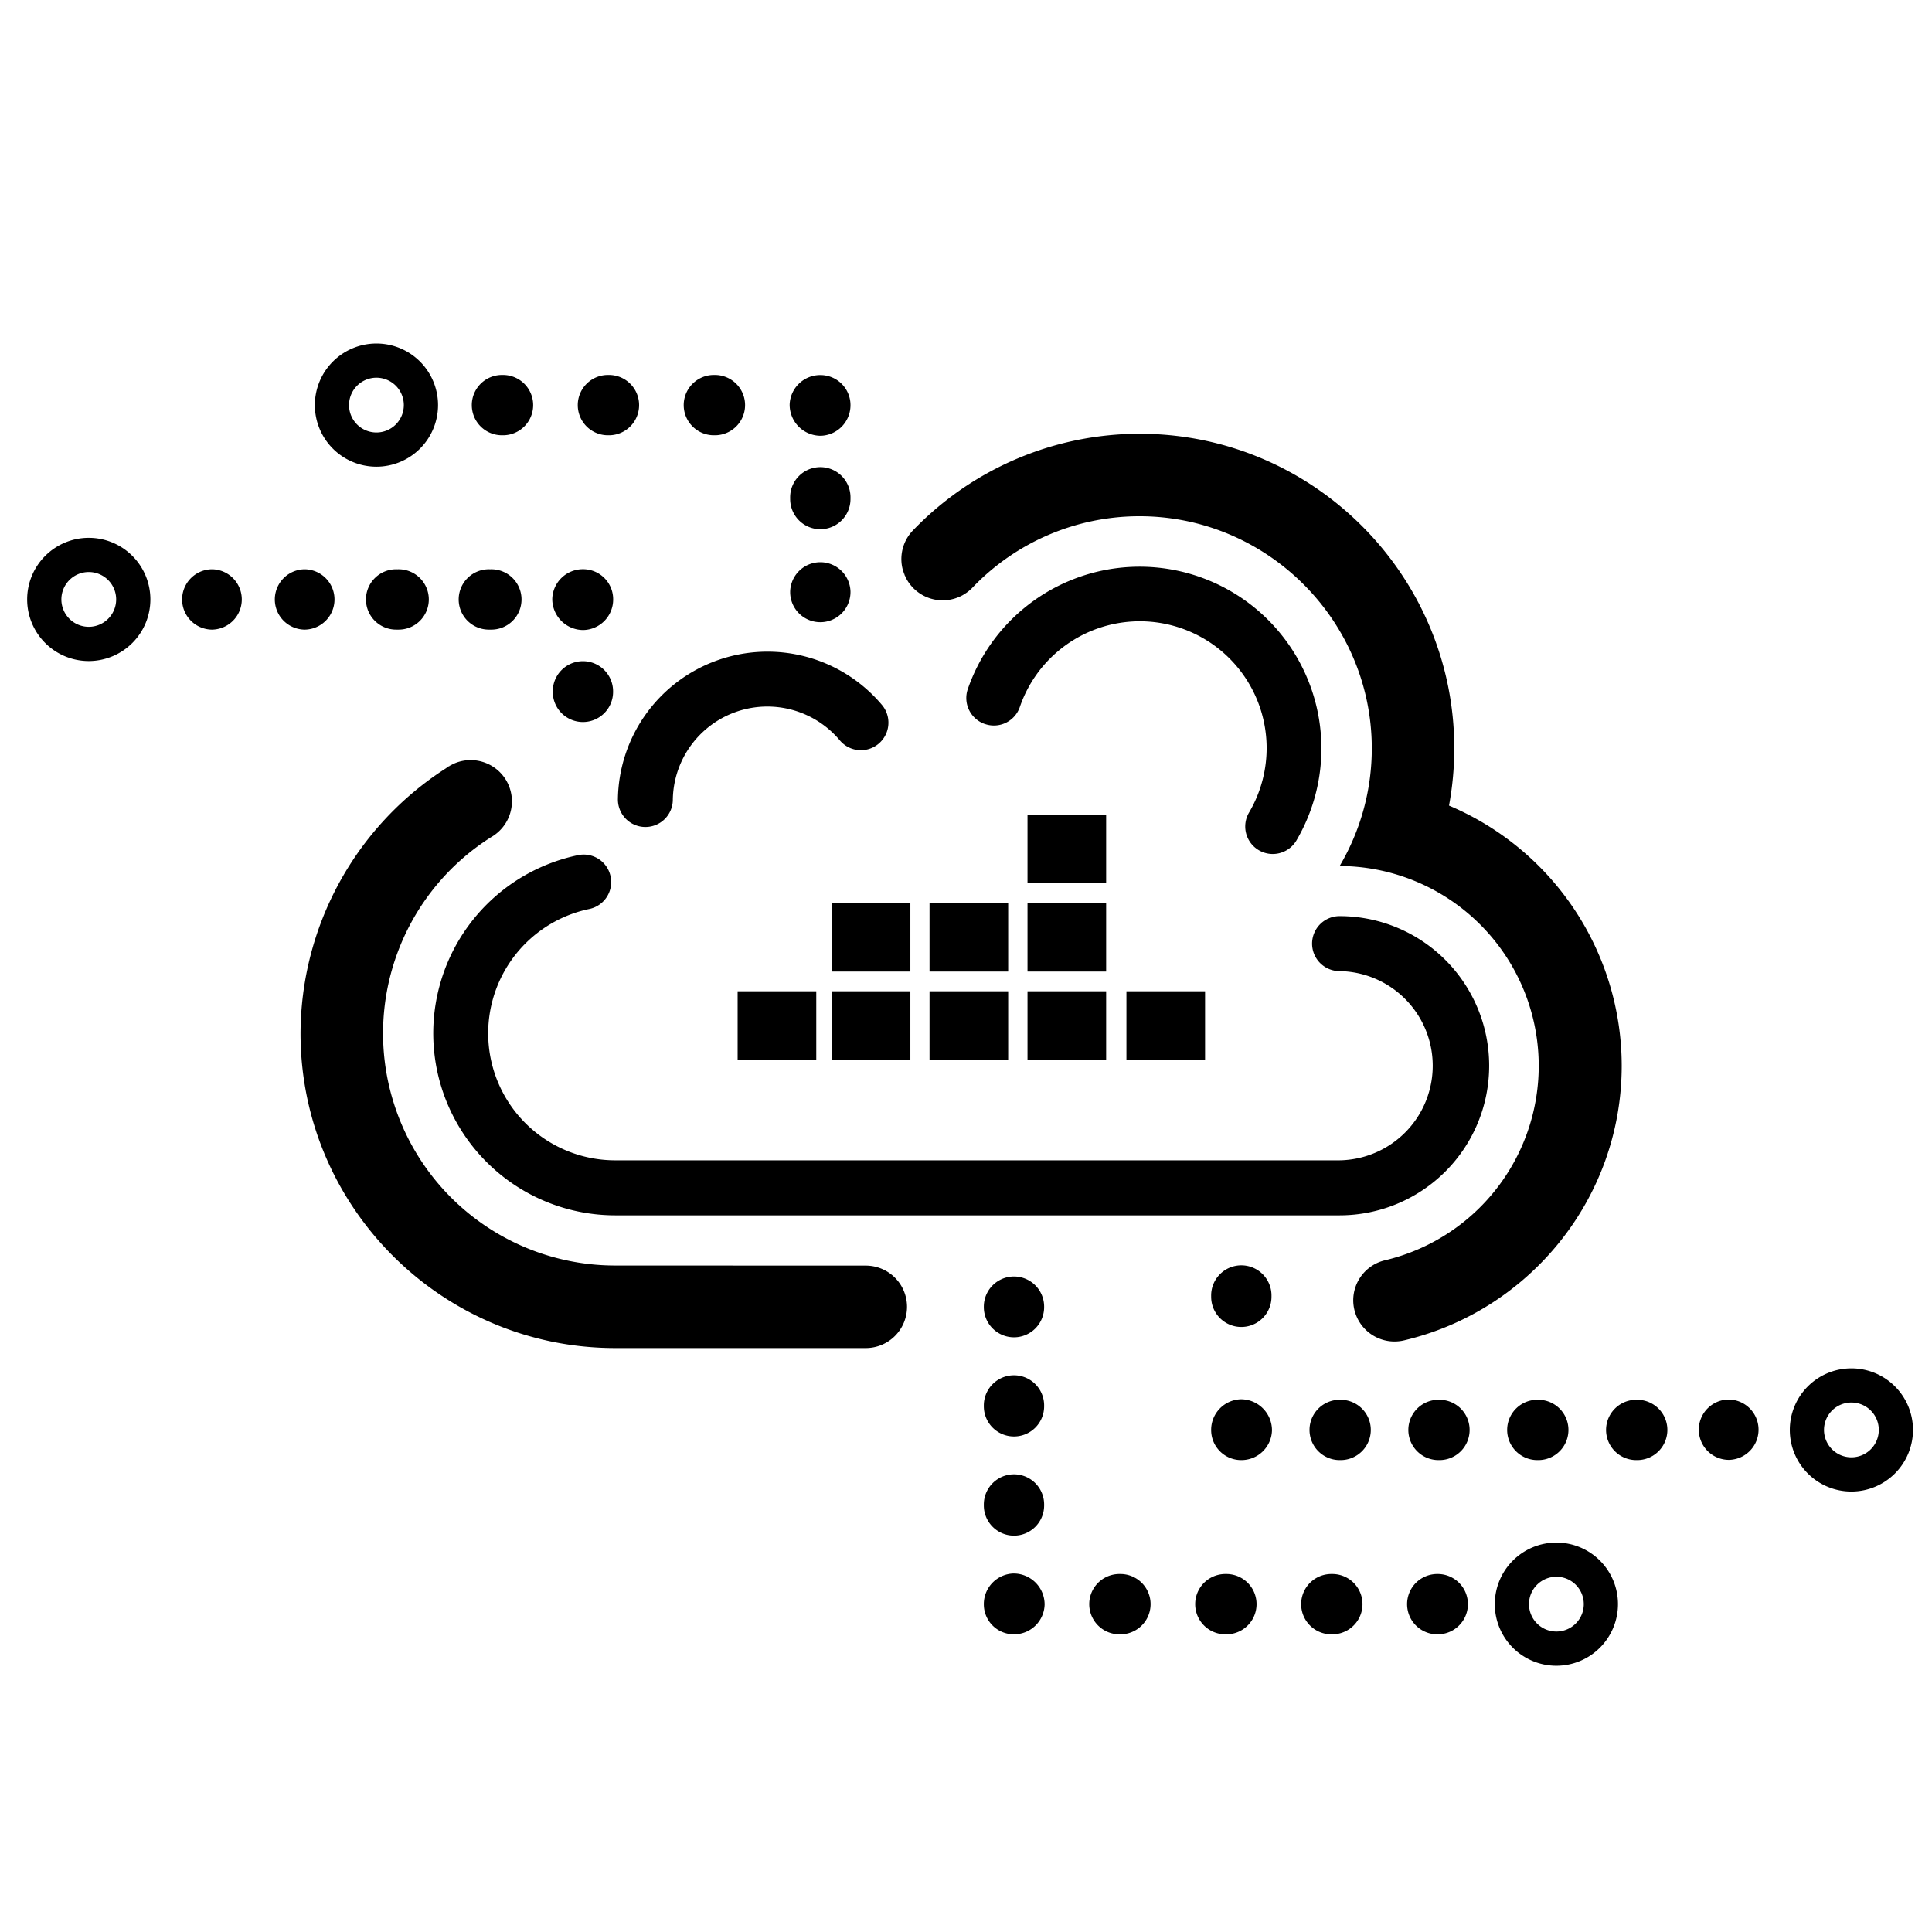 <svg id="图层_1" data-name="图层 1" xmlns="http://www.w3.org/2000/svg" viewBox="0 0 916.9 916.9"><title>未标题-1</title><path d="M635.75,434.78h0a13.05,13.05,0,0,0,0,26.1,44.9,44.9,0,0,1-.05,89.79H292A60.27,60.27,0,0,1,279.65,431.4a13.05,13.05,0,1,0-5.29-25.56A86.38,86.38,0,0,0,292,576.78h343.7a71,71,0,0,0,.08-142Z"/><path d="M467.38,343.58A13,13,0,0,0,484,335.52a60.19,60.19,0,1,1,108.78,50.1,13.05,13.05,0,1,0,22.49,13.25A86.28,86.28,0,1,0,459.31,327a13.05,13.05,0,0,0,8.07,16.6Z"/><path d="M306.12,392.48h.19a13,13,0,0,0,13-12.88,44.87,44.87,0,0,1,79.26-28.23,13,13,0,0,0,20-16.81,71,71,0,0,0-125.32,44.7,13.05,13.05,0,0,0,12.87,13.22Z"/><path d="M211.53,364.65c.94-.6,1.9-1.2,2.86-1.79A19.92,19.92,0,0,0,211.53,364.65Z"/><path d="M292,600.6a110.18,110.18,0,0,1-59.09-203.19c.55-.31,1.07-.64,1.58-1a19.57,19.57,0,0,0,8.46-16.12,19.7,19.7,0,0,0-2.87-10.2A19.62,19.62,0,0,0,216.42,362a18.36,18.36,0,0,0-3.07,1.54l-1.82,1.15a150,150,0,0,0-68.9,125.75c0,82.33,67,149.33,149.34,149.33H410.89a19.57,19.57,0,0,0,19.57-19.56h0a19.57,19.57,0,0,0-19.57-19.57Z"/><path d="M429.86,274.09l-1.29-3.27A18.53,18.53,0,0,0,429.86,274.09Z"/><path d="M462.08,278.26,461,279.4C461.37,279,461.73,278.66,462.08,278.26Z"/><path d="M687.68,382.32a148.65,148.65,0,0,0,2.5-27.12c0-82.35-67-149.34-149.33-149.34a149.25,149.25,0,0,0-107.57,45.85l-.3.32a19.57,19.57,0,0,0-4.41,18.79l1.29,3.27a19.6,19.6,0,0,0,27.08,8.33l1.58-1a20.12,20.12,0,0,0,2.47-2l1.09-1.14A109.63,109.63,0,0,1,539.68,245c60.89-.63,111.05,48.74,111.35,109.63A109.55,109.55,0,0,1,635.78,411,94.84,94.84,0,0,1,657.3,598.12a19.53,19.53,0,0,0-15.07,19h0a19.59,19.59,0,0,0,24.14,19c59.12-13.91,103.27-67.09,103.27-130.4A134.18,134.18,0,0,0,687.68,382.32Z"/><path d="M481.22,634.67a14.32,14.32,0,0,1-14.31-14.32v-.23a14.31,14.31,0,1,1,28.62,0v.23A14.31,14.31,0,0,1,481.22,634.67Z"/><path d="M481.22,728.79a14.31,14.31,0,0,1-14.31-14.31V714a14.31,14.31,0,1,1,28.62,0v.47A14.31,14.31,0,0,1,481.22,728.79Zm0-47.06a14.31,14.31,0,0,1-14.31-14.31V667a14.31,14.31,0,1,1,28.62,0v.47A14.31,14.31,0,0,1,481.22,681.73Z"/><path d="M481.14,775.62h0a14.23,14.23,0,0,1-14.23-14.23h0A14.51,14.51,0,0,1,481,746.76a14.72,14.72,0,0,1,14.76,14.77A14.51,14.51,0,0,1,481.14,775.62Z"/><path d="M632.31,775.62h-.49a14.31,14.31,0,1,1,0-28.62h.49a14.31,14.31,0,1,1,0,28.62Zm-50.28,0h-.5a14.31,14.31,0,1,1,0-28.62h.5a14.31,14.31,0,1,1,0,28.62Zm-50.29,0h-.49a14.31,14.31,0,1,1,0-28.62h.49a14.31,14.31,0,1,1,0,28.62Z"/><path d="M682.34,775.62h-.24a14.31,14.31,0,1,1,0-28.62h.24a14.31,14.31,0,1,1,0,28.62Z"/><path d="M589.11,629.76a14.31,14.31,0,0,1-14.31-14.31v-.24a14.32,14.32,0,1,1,28.63,0v.24A14.32,14.32,0,0,1,589.11,629.76Z"/><path d="M589.06,692.94h0a14.25,14.25,0,0,1-14.26-14.25h0a14.51,14.51,0,0,1,14.08-14.61,14.72,14.72,0,0,1,14.78,14.79A14.49,14.49,0,0,1,589.06,692.94Z"/><path d="M777,692.94h-.47a14.31,14.31,0,1,1,0-28.62H777a14.31,14.31,0,1,1,0,28.62Z"/><path d="M820.64,692.83h-.47a14.32,14.32,0,0,1,0-28.63h.47a14.32,14.32,0,0,1,0,28.63Z"/><path d="M730.05,692.94h-.46a14.31,14.31,0,0,1,0-28.62h.46a14.31,14.31,0,1,1,0,28.62Z"/><path d="M683.15,692.94h-.46a14.31,14.31,0,0,1,0-28.62h.46a14.31,14.31,0,1,1,0,28.62Z"/><path d="M636.25,692.94h-.46a14.31,14.31,0,1,1,0-28.62h.46a14.31,14.31,0,1,1,0,28.62Z"/><path d="M738.64,790.54a29.23,29.23,0,1,1,29.23-29.23A29.26,29.26,0,0,1,738.64,790.54Zm0-42.24a13,13,0,1,0,13,13A13,13,0,0,0,738.64,748.3Z"/><path d="M878.65,707.86a29.23,29.23,0,1,1,29.23-29.23A29.27,29.27,0,0,1,878.65,707.86Zm0-42.24a13,13,0,1,0,13,13A13,13,0,0,0,878.65,665.62Z"/><path d="M389.31,295.28A14.31,14.31,0,0,1,375,281v-.24a14.32,14.32,0,0,1,28.63,0V281A14.32,14.32,0,0,1,389.31,295.28Z"/><path d="M389.31,251.15A14.32,14.32,0,0,1,375,236.83v-.43a14.32,14.32,0,1,1,28.63,0v.43A14.32,14.32,0,0,1,389.31,251.15Z"/><path d="M389.55,206.81A14.72,14.72,0,0,1,374.76,192,14.51,14.51,0,0,1,389.37,178h0a14.26,14.26,0,0,1,14.26,14.26h0A14.51,14.51,0,0,1,389.55,206.81Z"/><path d="M339.29,206.57h-.5a14.31,14.31,0,1,1,0-28.62h.5a14.31,14.31,0,1,1,0,28.62Zm-50.29,0h-.49a14.31,14.31,0,1,1,0-28.62H289a14.31,14.31,0,1,1,0,28.62Zm-50.28,0h-.5a14.31,14.31,0,0,1,0-28.62h.5a14.31,14.31,0,1,1,0,28.62Z"/><path d="M276.65,342.66a14.31,14.31,0,0,1-14.31-14.32v-.24a14.31,14.31,0,0,1,28.62,0v.24A14.32,14.32,0,0,1,276.65,342.66Z"/><path d="M276.88,299a14.72,14.72,0,0,1-14.78-14.78,14.51,14.51,0,0,1,14.6-14.08h0A14.25,14.25,0,0,1,291,284.43h0A14.49,14.49,0,0,1,276.88,299Z"/><path d="M232.81,298.8h-.43a14.32,14.32,0,1,1,0-28.63h.43a14.32,14.32,0,1,1,0,28.63Zm-44,0h-.43a14.32,14.32,0,1,1,0-28.63h.43a14.32,14.32,0,1,1,0,28.63Zm-44,0h-.44a14.32,14.32,0,0,1,0-28.63h.44a14.32,14.32,0,0,1,0,28.63Zm-44,0h-.44a14.32,14.32,0,0,1,0-28.63h.44a14.32,14.32,0,0,1,0,28.63Z"/><path d="M178.65,221.49a29.23,29.23,0,1,1,29.24-29.23A29.26,29.26,0,0,1,178.65,221.49Zm0-42.24a13,13,0,1,0,13,13A13,13,0,0,0,178.65,179.25Z"/><path d="M42.13,313.72a29.24,29.24,0,1,1,29.24-29.24A29.27,29.27,0,0,1,42.13,313.72Zm0-42.25a13,13,0,1,0,13,13A13,13,0,0,0,42.13,271.47Z"/><rect x="487.64" y="428.51" width="37.32" height="32.57"/><rect x="487.64" y="470.44" width="37.32" height="32.57"/><rect x="534.59" y="470.44" width="37.32" height="32.57"/><rect x="441.14" y="428.51" width="37.32" height="32.57"/><rect x="441.14" y="470.44" width="37.32" height="32.57"/><rect x="394.73" y="428.51" width="37.32" height="32.57"/><rect x="394.73" y="470.44" width="37.32" height="32.57"/><rect x="350.07" y="470.44" width="37.32" height="32.57"/><rect x="487.64" y="386.58" width="37.32" height="32.57"/></svg>
